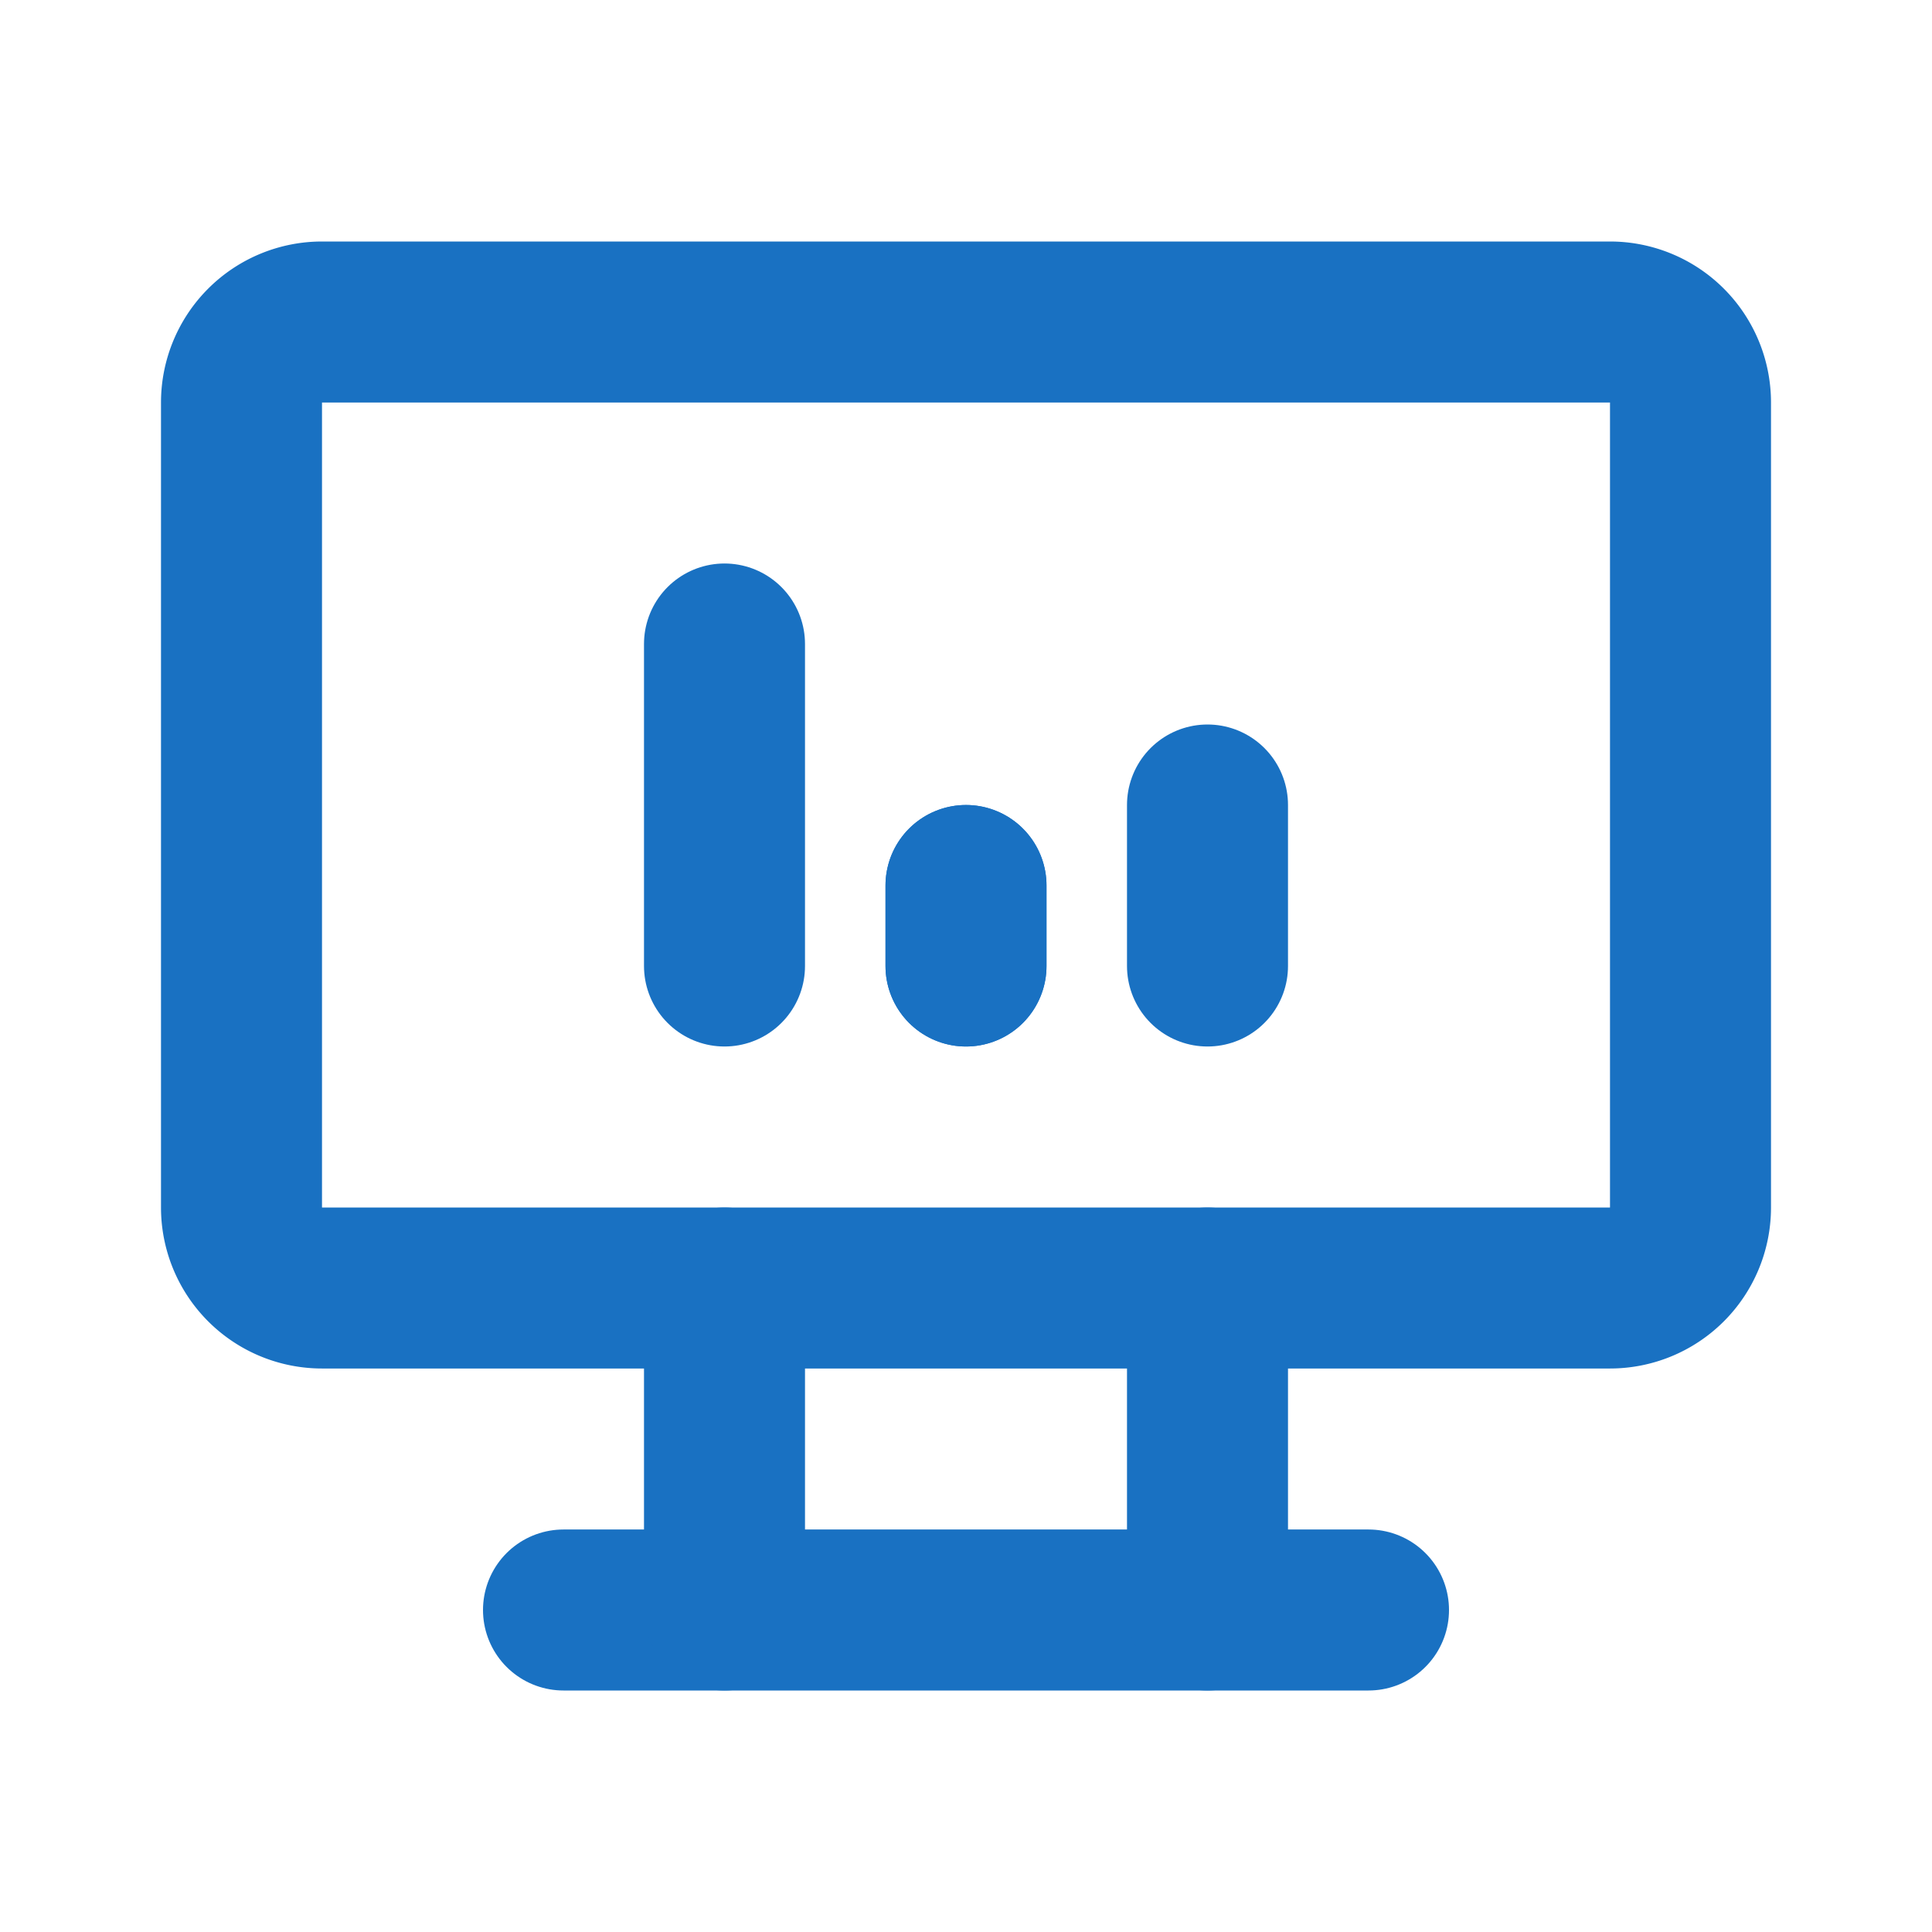 <svg  xmlns="http://www.w3.org/2000/svg"  width="24"  height="24"  viewBox="0 0 24 24"  fill="none"  stroke="#1971c2"  stroke-width="2"  stroke-linecap="round"  stroke-linejoin="round"  class="icon icon-tabler icons-tabler-outline icon-tabler-device-desktop-analytics"><path stroke="none" d="M0 0h24v24H0z" fill="none"/><path d="M3 4m0 1a1 1 0 0 1 1 -1h16a1 1 0 0 1 1 1v10a1 1 0 0 1 -1 1h-16a1 1 0 0 1 -1 -1z" /><path d="M7 20h10" /><path d="M9 16v4" /><path d="M15 16v4" /><path d="M9 12v-4" /><path d="M12 12v-1" /><path d="M15 12v-2" /><path d="M12 12v-1" /></svg>